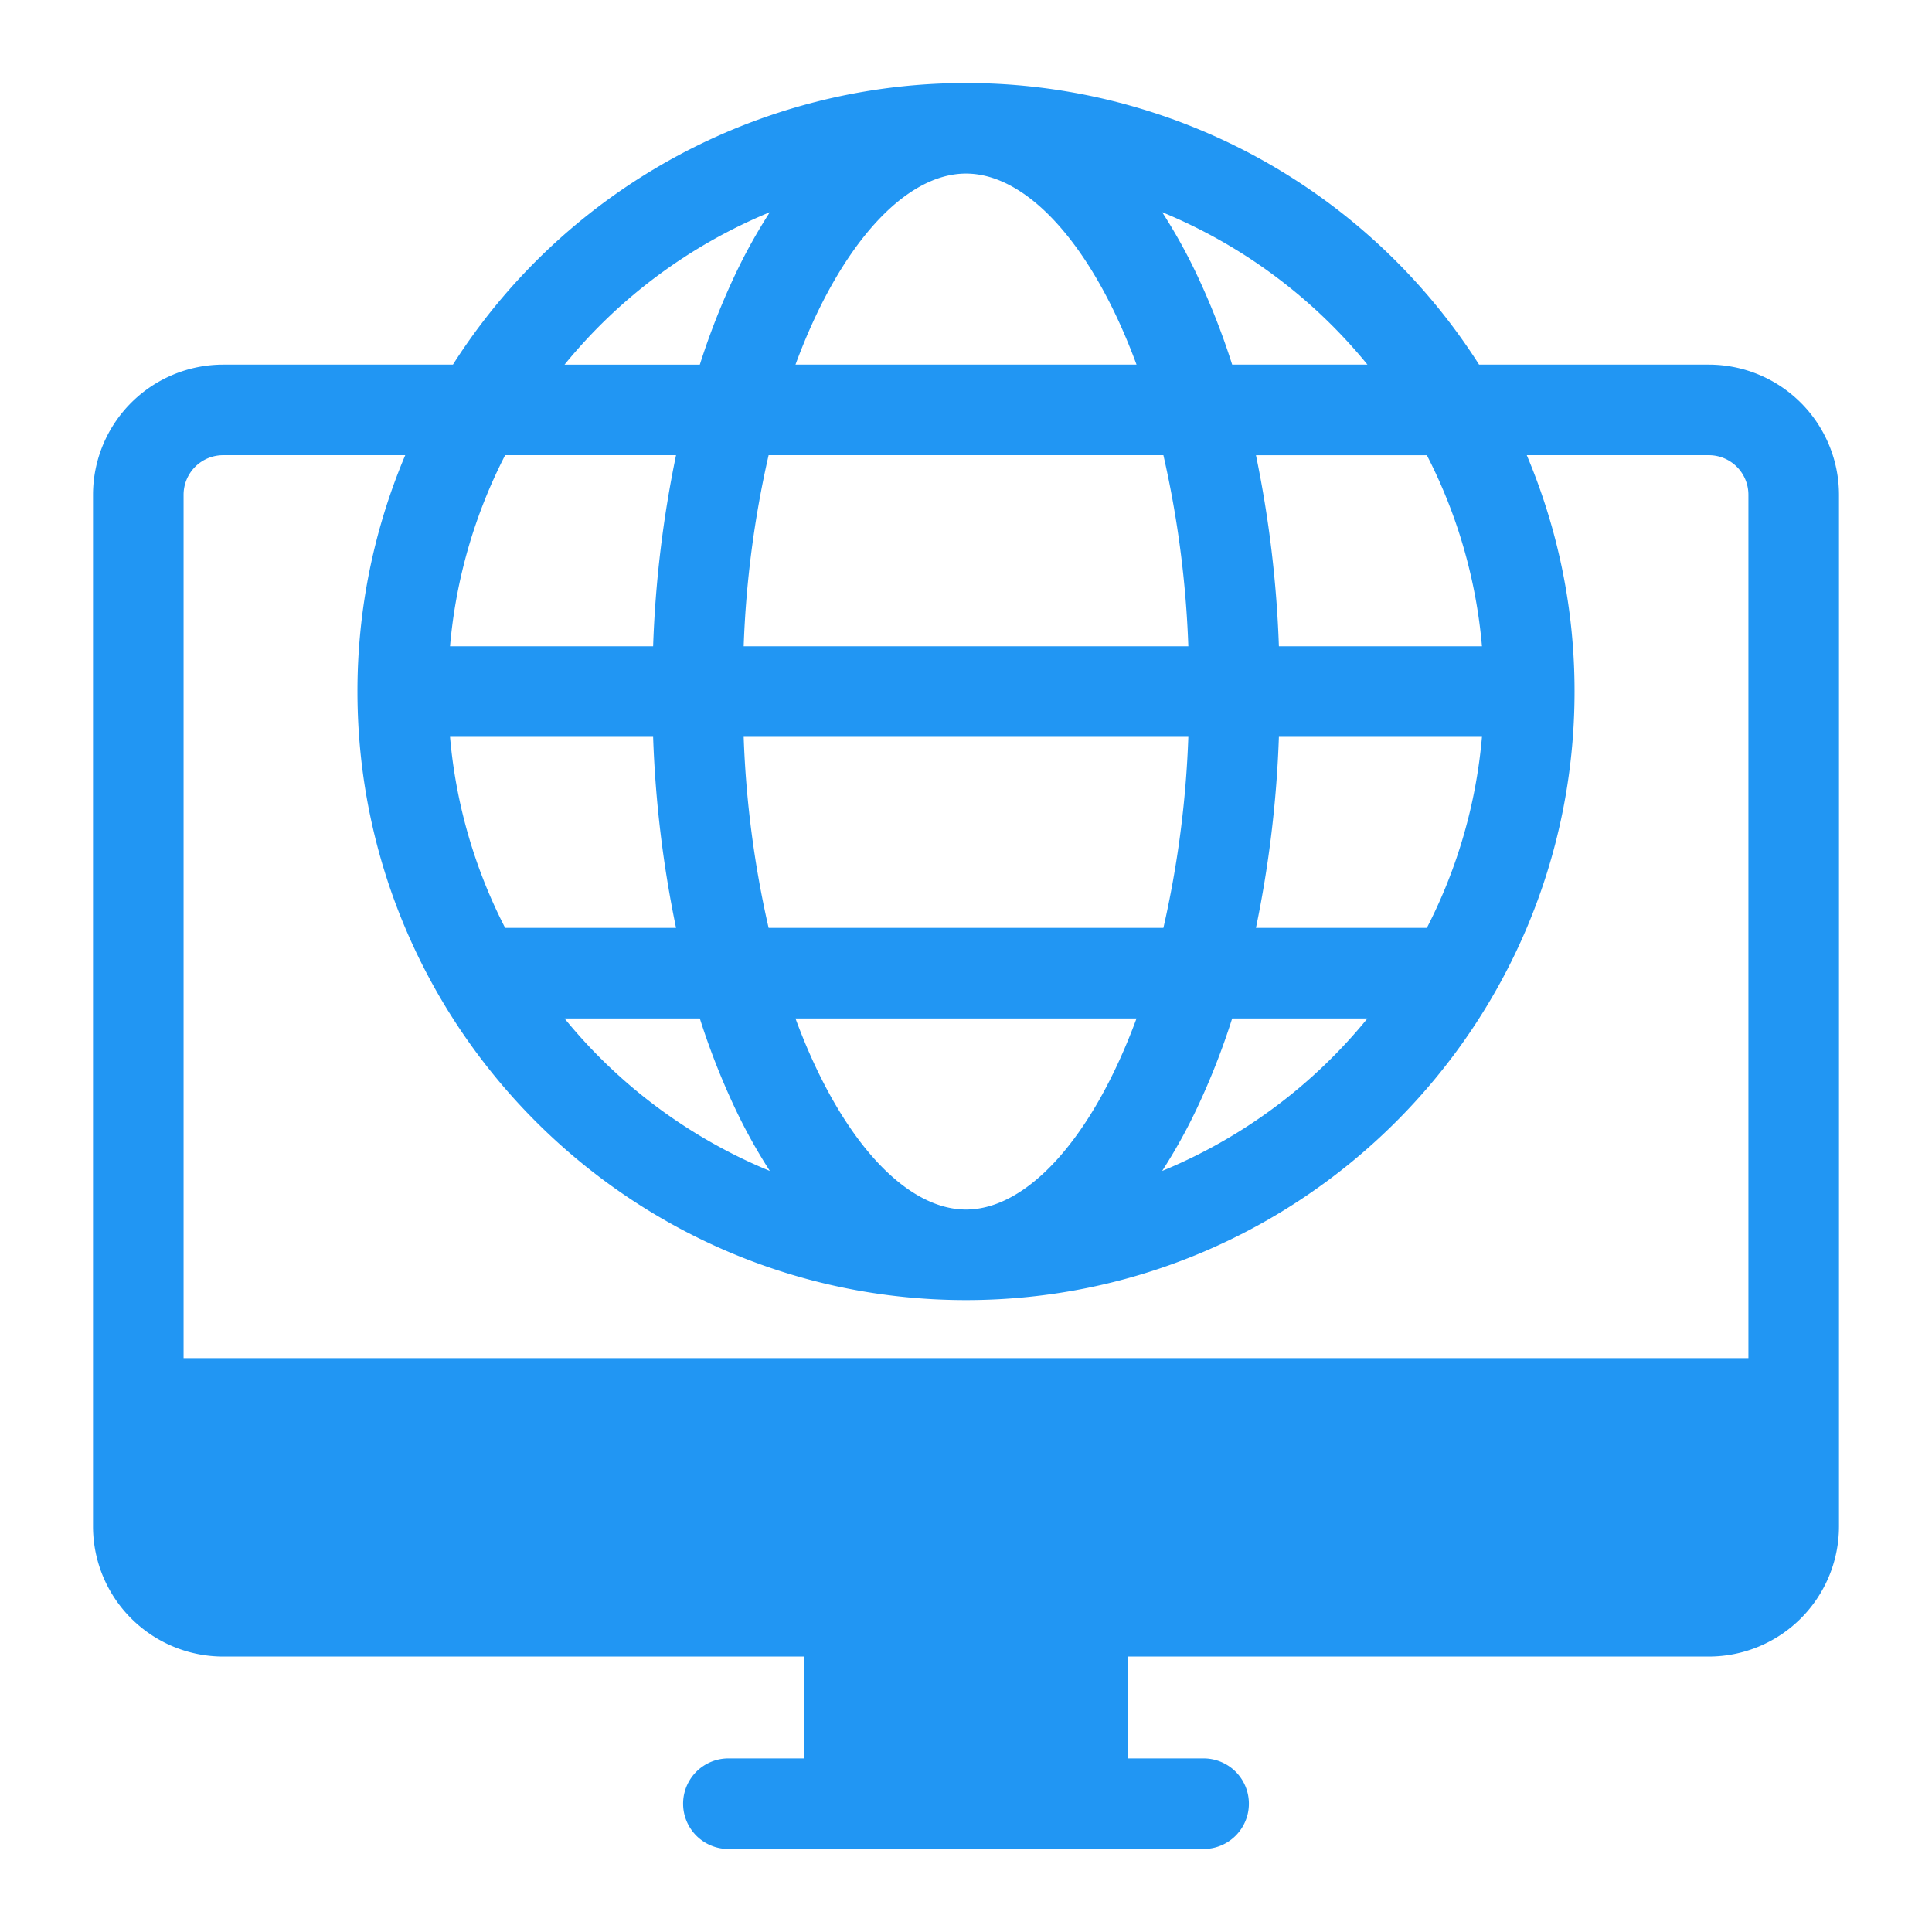 <svg id="Layer_1" viewBox="0 0 512 512" xmlns="http://www.w3.org/2000/svg" data-name="Layer 1"><path d="m59.121 120.632h48.27a160.421 160.421 0 0 0 -12.661 62.639c0 88.921 72.352 161.268 161.269 161.268s161.273-72.347 161.273-161.268a160.493 160.493 0 0 0 -12.661-62.639h48.271a10.486 10.486 0 0 1 10.467 10.481v228.808h-414.7v-228.808a10.489 10.489 0 0 1 10.472-10.481zm144.9-64.4a143.845 143.845 0 0 0 -9.132 16.411 193.459 193.459 0 0 0 -9.429 23.991h-35.851a138.022 138.022 0 0 1 54.412-40.4zm134.9 115.041h53.817a136.383 136.383 0 0 0 -14.608-50.638h-45.289a299.99 299.99 0 0 1 6.08 50.638zm39.209 74.627a136.333 136.333 0 0 0 14.608-50.628h-53.817a299.858 299.858 0 0 1 -6.08 50.628zm-61.021 48a143.173 143.173 0 0 1 -9.128 16.411 137.835 137.835 0 0 0 54.407-40.411h-35.85a190.834 190.834 0 0 1 -9.429 24zm-106.3-24c11.68 31.69 28.973 50.638 45.19 50.638s33.51-18.948 45.19-50.638zm-25.349 0h-35.851a137.9 137.9 0 0 0 54.412 40.411 143.333 143.333 0 0 1 -9.132-16.411 192.37 192.37 0 0 1 -9.429-24zm-12.378-74.629h-53.823a136.353 136.353 0 0 0 14.609 50.629h45.289a299.864 299.864 0 0 1 -6.075-50.628zm0-24a300 300 0 0 1 6.075-50.638h-45.289a136.4 136.4 0 0 0 -14.609 50.638zm141.838 24h-117.838a268.99 268.99 0 0 0 6.609 50.628h104.621a269.735 269.735 0 0 0 6.608-50.628zm-6.608-74.639h-104.621a269.211 269.211 0 0 0 -6.609 50.638h117.838a269.957 269.957 0 0 0 -6.608-50.638zm-52.312-74.632c16.222 0 33.51 18.948 45.19 50.628h-90.38c11.679-31.677 28.972-50.628 45.19-50.628zm106.388 50.631h-35.85a191.9 191.9 0 0 0 -9.429-23.991 143.684 143.684 0 0 0 -9.128-16.411 137.956 137.956 0 0 1 54.407 40.4zm90.494 342.369a34.513 34.513 0 0 0 34.468-34.478v-273.409a34.517 34.517 0 0 0 -34.468-34.482h-60.913a161.179 161.179 0 0 0 -271.94 0h-60.908a34.518 34.518 0 0 0 -34.473 34.482v273.408a34.514 34.514 0 0 0 34.473 34.479h154.009v27h-20.1a12 12 0 0 0 0 24h125.938a12 12 0 0 0 0-24h-20.1v-27z" fill="#2196f3" fill-rule="evenodd"/></svg>